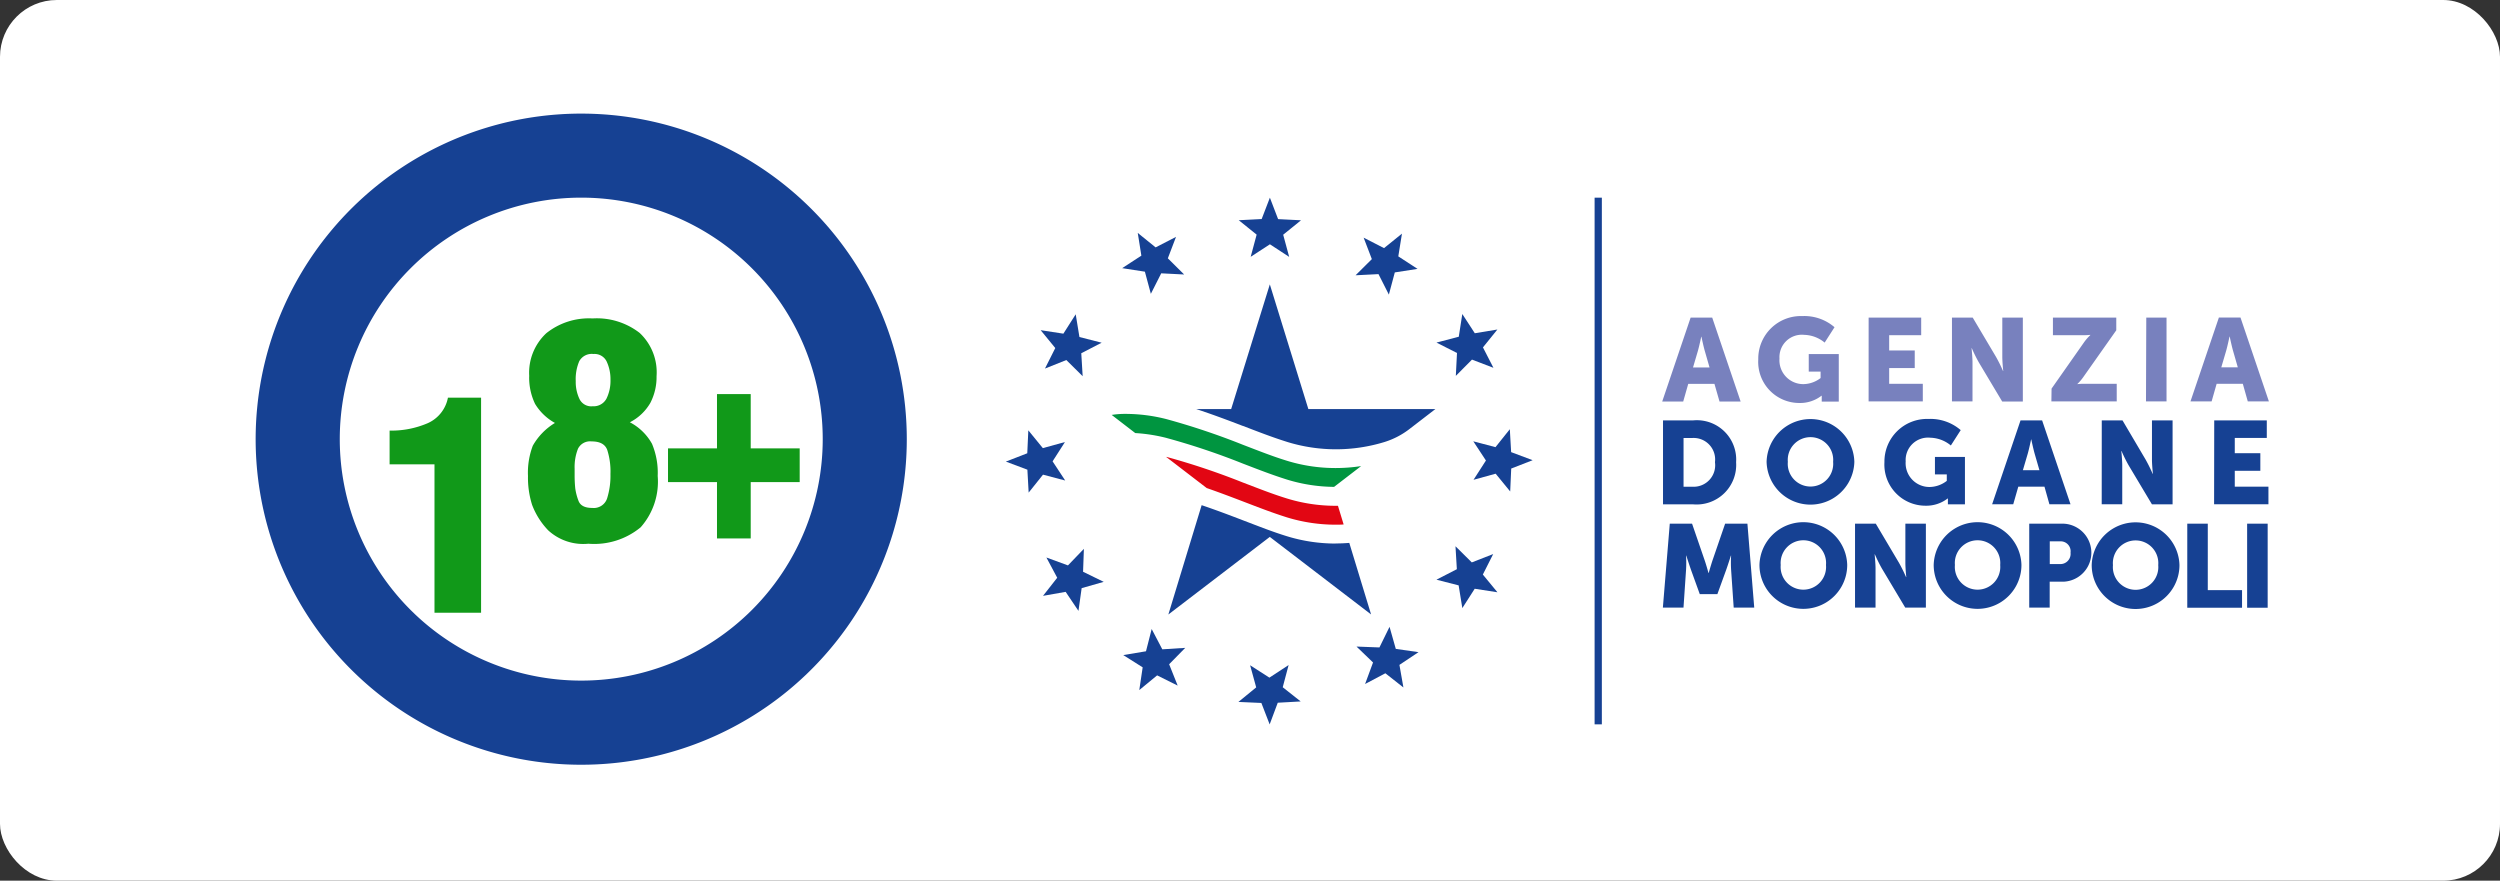 <svg xmlns="http://www.w3.org/2000/svg" width="88" height="31" viewBox="0 0 88 31">
  <rect x="0" y="0" width="88" height="31" fill="#333333" stroke="none"/>
  <g id="Raggruppa_254" data-name="Raggruppa 254" transform="translate(-816 -2858)">
    <rect id="Rettangolo_195" data-name="Rettangolo 195" width="88" height="31" rx="2" transform="translate(816 2858)" fill="#fff"/>
    <g id="Raggruppa_252" data-name="Raggruppa 252" transform="translate(-0.651)">
      <path id="Tracciato_869" data-name="Tracciato 869" d="M45.112,0A11.46,11.46,0,1,0,56.57,11.46,11.46,11.46,0,0,0,45.112,0Z" transform="translate(792 2861.999)" fill="#164193"/>
      <path id="Tracciato_870" data-name="Tracciato 870" d="M45.111,2.958a8.5,8.5,0,1,1-8.5,8.5,8.5,8.5,0,0,1,8.5-8.5" transform="translate(792 2861.999)" fill="#fff"/>
      <path id="Tracciato_871" data-name="Tracciato 871" d="M39.945,12.345h-1.58V11.158A3.232,3.232,0,0,0,39.7,10.9a1.232,1.232,0,0,0,.718-.9h1.167V17.57H39.945Z" transform="translate(792 2861.999)" fill="#119919"/>
      <path id="Tracciato_872" data-name="Tracciato 872" d="M43.28,9.244a1.9,1.9,0,0,1,.6-1.513A2.4,2.4,0,0,1,45.51,7.21a2.457,2.457,0,0,1,1.658.511,1.9,1.9,0,0,1,.594,1.523,1.974,1.974,0,0,1-.217.935,1.739,1.739,0,0,1-.723.686,1.889,1.889,0,0,1,.78.759,2.639,2.639,0,0,1,.2,1.131,2.419,2.419,0,0,1-.6,1.807,2.566,2.566,0,0,1-1.839.578,1.822,1.822,0,0,1-1.414-.47,2.634,2.634,0,0,1-.569-.9,3.182,3.182,0,0,1-.144-1.012,2.667,2.667,0,0,1,.17-1.069,2.2,2.2,0,0,1,.779-.8,1.883,1.883,0,0,1-.7-.672,2.137,2.137,0,0,1-.207-.97m2.861,3.439a2.5,2.5,0,0,0-.113-.847q-.111-.3-.548-.3a.475.475,0,0,0-.482.258,1.741,1.741,0,0,0-.118.7v.216a4.639,4.639,0,0,0,.021.471,2.013,2.013,0,0,0,.112.438c.061.172.223.259.487.258a.493.493,0,0,0,.523-.335,2.677,2.677,0,0,0,.118-.862M45.5,10.3a.512.512,0,0,0,.5-.269,1.419,1.419,0,0,0,.14-.66,1.475,1.475,0,0,0-.13-.635.471.471,0,0,0-.469-.274.5.5,0,0,0-.5.253,1.6,1.6,0,0,0-.124.7,1.4,1.4,0,0,0,.129.625.46.46,0,0,0,.449.263" transform="translate(792 2861.999)" fill="#119919"/>
      <path id="Tracciato_873" data-name="Tracciato 873" d="M49.889,9.873h1.187v1.911H52.8v1.187H51.076v1.983H49.889V12.971H48.165V11.784h1.724Z" transform="translate(792 2861.999)" fill="#119919"/>
      <path id="Tracciato_874" data-name="Tracciato 874" d="M69.351,2.959l.289.755.807.041-.628.508.211.78L69.352,4.6l-.677.441.21-.781-.63-.507.807-.042Z" transform="translate(792 2861.999)" fill="#164193"/>
      <path id="Tracciato_875" data-name="Tracciato 875" d="M74,4.225l-.129.8.677.441-.8.124-.209.781-.365-.721-.807.041.573-.569-.289-.755.718.368Z" transform="translate(792 2861.999)" fill="#164193"/>
      <path id="Tracciato_876" data-name="Tracciato 876" d="M77.359,7.6l-.508.629.369.719-.755-.289-.569.573.041-.806-.722-.366L76,7.854l.124-.8.44.677Z" transform="translate(792 2861.999)" fill="#164193"/>
      <path id="Tracciato_877" data-name="Tracciato 877" d="M78.6,12.2l-.754.294-.036.807-.512-.626-.779.215.437-.679-.445-.676.781.206.505-.632.046.807Z" transform="translate(792 2861.999)" fill="#164193"/>
      <path id="Tracciato_878" data-name="Tracciato 878" d="M77.361,16.849l-.8-.124-.436.681-.13-.8-.781-.2.718-.369-.048-.808.574.569.753-.294-.364.721Z" transform="translate(792 2861.999)" fill="#164193"/>
      <path id="Tracciato_879" data-name="Tracciato 879" d="M74.051,20.2l-.635-.5-.714.378.28-.758L72.4,18.76l.807.031.356-.726.22.777.8.115-.672.448Z" transform="translate(792 2861.999)" fill="#164193"/>
      <path id="Tracciato_880" data-name="Tracciato 880" d="M69.343,21.5l-.292-.755-.808-.036.626-.512-.214-.779.679.436.676-.443-.207.781.632.5-.807.045Z" transform="translate(792 2861.999)" fill="#164193"/>
      <path id="Tracciato_881" data-name="Tracciato 881" d="M64.754,20.291l.119-.8-.683-.431.8-.134.2-.784.374.715.807-.051-.566.577.3.751-.723-.36Z" transform="translate(792 2861.999)" fill="#164193"/>
      <path id="Tracciato_882" data-name="Tracciato 882" d="M61.365,16.975l.5-.637-.381-.713.759.278.561-.583-.029.807.727.355-.777.222-.112.8-.451-.67Z" transform="translate(792 2861.999)" fill="#164193"/>
      <path id="Tracciato_883" data-name="Tracciato 883" d="M60.057,12.249l.754-.293.037-.807.511.626.779-.215-.436.68.444.675-.781-.206-.505.632-.045-.807Z" transform="translate(792 2861.999)" fill="#164193"/>
      <path id="Tracciato_884" data-name="Tracciato 884" d="M61.282,7.623l.8.123.434-.682.131.8.782.2-.717.371.049.808-.575-.569-.752.3.363-.722Z" transform="translate(792 2861.999)" fill="#164193"/>
      <path id="Tracciato_885" data-name="Tracciato 885" d="M64.7,4.2l.629.509.718-.37-.288.755.574.569-.807-.041-.365.722-.21-.78-.8-.124L64.827,5Z" transform="translate(792 2861.999)" fill="#164193"/>
      <path id="Tracciato_886" data-name="Tracciato 886" d="M68.4,10.992c.6.231,1.037.4,1.554.563a5.818,5.818,0,0,0,3.446,0,2.8,2.8,0,0,0,.883-.467v0l.894-.688H70.705L69.349,6.011,67.988,10.4h-1.23c.554.182,1.1.386,1.638.593" transform="translate(792 2861.999)" fill="#164193"/>
      <path id="Tracciato_887" data-name="Tracciato 887" d="M65.714,11.418a24.852,24.852,0,0,1,2.683.9c.6.231,1.036.4,1.553.563a5.774,5.774,0,0,0,1.661.258l.952-.732a5.887,5.887,0,0,1-.9.069,5.792,5.792,0,0,1-1.717-.258c-.517-.16-.95-.333-1.553-.564a25.072,25.072,0,0,0-2.683-.9,5.849,5.849,0,0,0-1.453-.184h-.02a2.961,2.961,0,0,0-.455.036l.83.639a5.833,5.833,0,0,1,1.1.172" transform="translate(792 2861.999)" fill="#009540"/>
      <path id="Tracciato_888" data-name="Tracciato 888" d="M67.132,13.182c.426.148.846.307,1.264.467.6.23,1.037.4,1.554.563a5.823,5.823,0,0,0,1.716.258c.1,0,.188,0,.281-.008l-.2-.657h-.081a5.823,5.823,0,0,1-1.716-.258c-.517-.16-.951-.333-1.554-.563a25.06,25.06,0,0,0-2.682-.9l-.015,0,1.433,1.1Z" transform="translate(792 2861.999)" fill="#e20613"/>
      <path id="Tracciato_889" data-name="Tracciato 889" d="M71.666,15.134a5.823,5.823,0,0,1-1.716-.258c-.517-.16-.951-.333-1.554-.563-.478-.184-.959-.365-1.447-.53l-1.172,3.849L69.348,14.9l3.565,2.729-.767-2.518c-.159.013-.318.02-.48.02" transform="translate(792 2861.999)" fill="#164193"/>
      <path id="Tracciato_890" data-name="Tracciato 890" d="M85.178,10.134h.743l-1-2.953h-.76l-1,2.953H83.9l.177-.62H85Zm-.636-2.28s.066.322.12.508l.165.574h-.582l.169-.574c.054-.186.12-.508.12-.508Zm2,.8a1.446,1.446,0,0,0,1.45,1.532,1.223,1.223,0,0,0,.776-.256h.008s0,.062,0,.124v.083h.6V8.465H88.319v.616h.417v.227a1.013,1.013,0,0,1-.6.214.838.838,0,0,1-.847-.9.788.788,0,0,1,.872-.834,1.174,1.174,0,0,1,.718.272l.347-.541a1.628,1.628,0,0,0-1.135-.392,1.5,1.5,0,0,0-1.549,1.52m3.884,1.483h1.908v-.62H91.15V8.957h.9v-.62h-.9V7.8h1.127V7.181h-1.85Zm2.934,0h.723V8.758c0-.185-.033-.5-.033-.5h.009a5.118,5.118,0,0,0,.247.5l.822,1.376h.727V7.181h-.723V8.56c0,.186.033.5.033.5h-.008a5.2,5.2,0,0,0-.248-.5l-.818-1.379h-.731Zm3.5,0h2.3v-.62H98a1.854,1.854,0,0,0-.227.013V9.519A1.647,1.647,0,0,0,98,9.25l1.144-1.623V7.181h-2.23V7.8H98a2.015,2.015,0,0,0,.228-.012V7.8A1.629,1.629,0,0,0,98,8.064L96.866,9.68Zm3.33,0h.723V7.181H100.2Zm3.583,0h.743l-1-2.953h-.76l-1,2.953h.744l.177-.62h.921Zm-.636-2.28s.066.322.12.508l.165.574h-.582l.169-.574c.054-.186.12-.508.12-.508Z" transform="translate(792 2861.999)" fill="#7881be"/>
      <path id="Tracciato_891" data-name="Tracciato 891" d="M83.184,17.388h.726L84,16.059a4.28,4.28,0,0,0,0-.5h.008s.1.31.166.5l.309.855h.62l.31-.855c.066-.186.165-.5.165-.5h.008a4.28,4.28,0,0,0,0,.5l.091,1.329H86.4l-.24-2.953h-.785l-.429,1.248c-.066.19-.149.488-.149.488H84.79s-.082-.3-.149-.488l-.429-1.248h-.785Zm3.4-1.5a1.544,1.544,0,1,0,3.089,0,1.545,1.545,0,0,0-3.089,0m.748,0a.8.8,0,1,1,1.594,0,.8.8,0,1,1-1.594,0m2.616,1.5h.722V16.013c0-.185-.032-.5-.032-.5h.008a5.227,5.227,0,0,0,.248.5l.821,1.375h.727V14.435H91.72v1.38c0,.186.032.5.032.5h-.008a5.475,5.475,0,0,0-.247-.5l-.818-1.38h-.731Zm2.769-1.5a1.544,1.544,0,1,0,3.089,0,1.545,1.545,0,0,0-3.089,0m.747,0a.8.8,0,1,1,1.594,0,.8.8,0,1,1-1.594,0m2.616,1.5H96.8v-.912h.5a1.022,1.022,0,0,0,0-2.041H96.08Zm.723-1.532v-.8h.367a.351.351,0,0,1,.364.4.359.359,0,0,1-.376.4Zm1.476.037a1.544,1.544,0,1,0,3.089,0,1.545,1.545,0,0,0-3.089,0m.748,0a.8.8,0,1,1,1.594,0,.8.8,0,1,1-1.594,0m2.616,1.5h1.928v-.619h-1.206V14.435h-.722Zm2.107,0h.723V14.435h-.723Z" transform="translate(792 2861.999)" fill="#164193"/>
      <path id="Tracciato_892" data-name="Tracciato 892" d="M83.189,13.753h1.049a1.394,1.394,0,0,0,1.524-1.483,1.384,1.384,0,0,0-1.524-1.47H83.189Zm.723-.62V11.419h.3a.757.757,0,0,1,.806.851.758.758,0,0,1-.806.863Zm2.923-.875a1.545,1.545,0,0,0,3.089,0,1.545,1.545,0,0,0-3.089,0m.748,0a.8.8,0,1,1,1.594,0,.8.8,0,1,1-1.594,0m3.4.012a1.447,1.447,0,0,0,1.45,1.532,1.228,1.228,0,0,0,.777-.256h.007s0,.062,0,.124v.083h.6V12.084H92.761V12.7h.417v.228a1.009,1.009,0,0,1-.6.215.838.838,0,0,1-.847-.9.788.788,0,0,1,.871-.834,1.176,1.176,0,0,1,.719.273l.347-.541a1.63,1.63,0,0,0-1.136-.393,1.5,1.5,0,0,0-1.549,1.52m5.807,1.483h.743l-1-2.953h-.759l-1,2.953h.743l.178-.62h.921Zm-.637-2.28s.067.322.12.508l.166.574h-.583l.169-.574c.054-.186.12-.508.12-.508Zm2.478,2.28h.723V12.377c0-.186-.033-.5-.033-.5h.008a5.076,5.076,0,0,0,.248.5l.822,1.376h.727V10.8H100.4v1.379c0,.186.033.5.033.5h-.009a5.344,5.344,0,0,0-.247-.5L99.364,10.8h-.731Zm3.956,0H104.5v-.62h-1.185v-.558h.9v-.619h-.9v-.537h1.127V10.8h-1.85Z" transform="translate(792 2861.999)" fill="#164193"/>
      <rect id="Rettangolo_196" data-name="Rettangolo 196" width="0.255" height="18.539" transform="translate(872.781 2864.958)" fill="#164193"/>
    </g>
  </g>
</svg>
